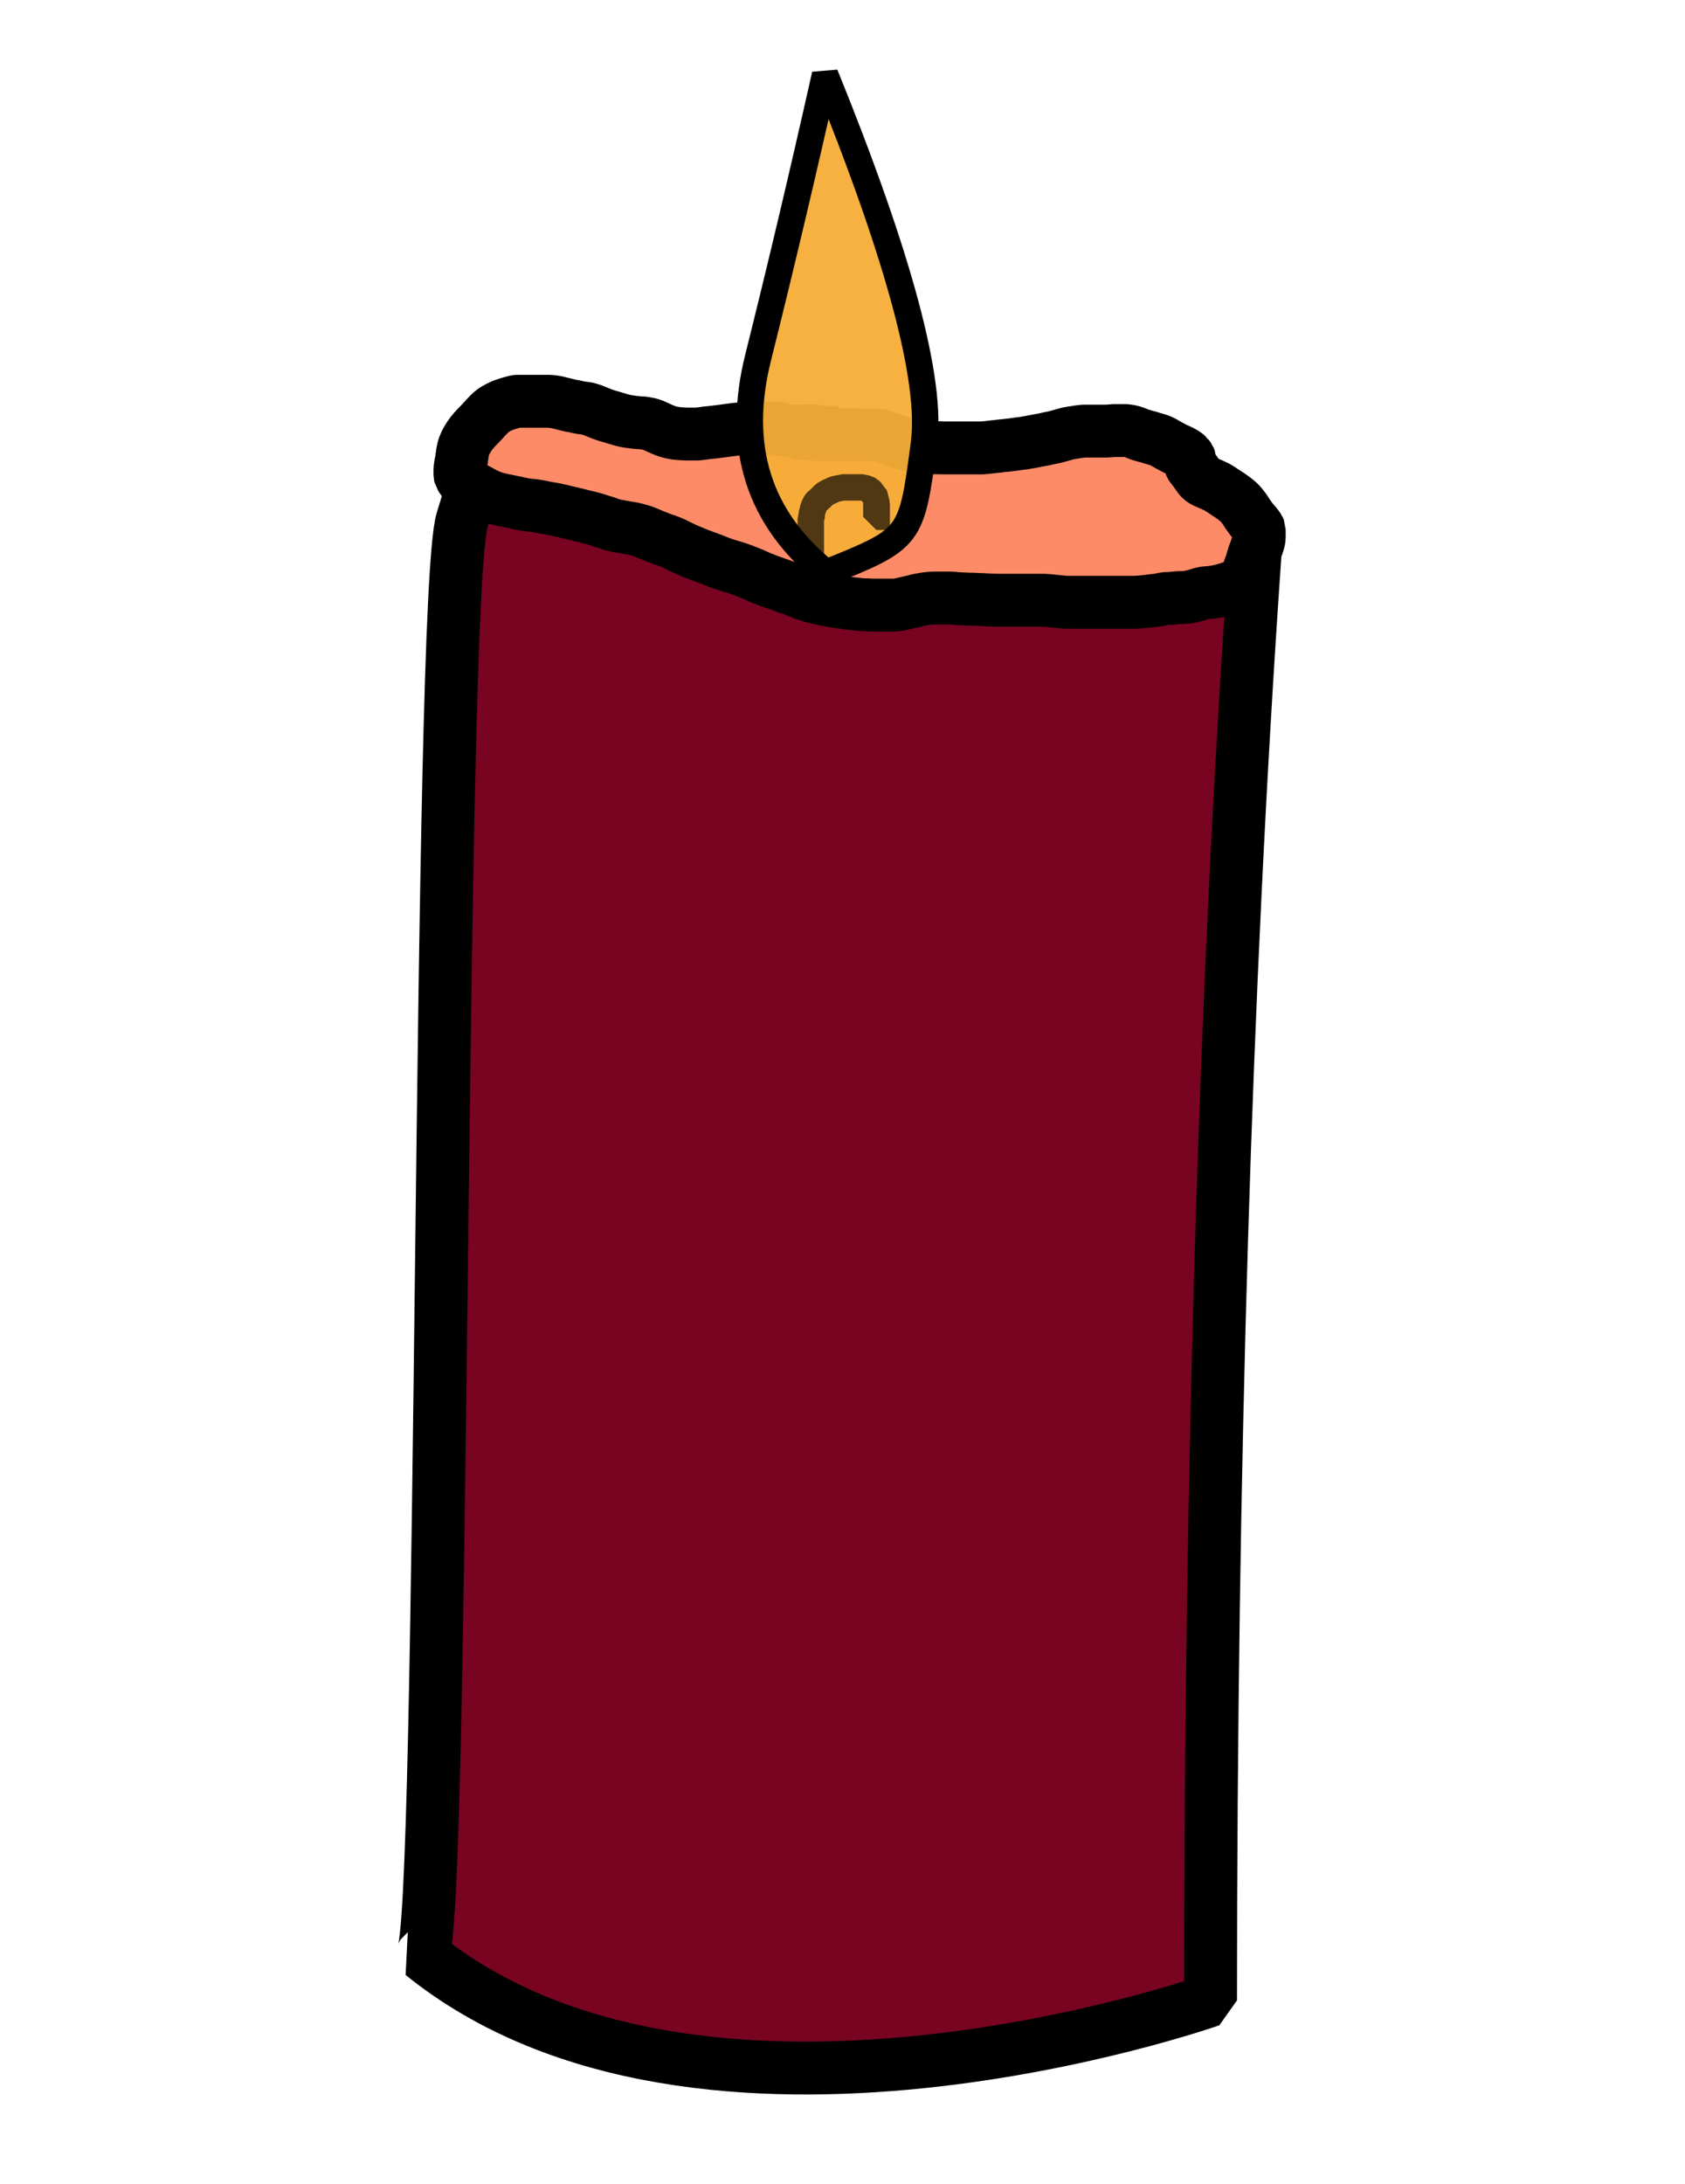 <svg width="152.92" height="198.2" xmlns="http://www.w3.org/2000/svg">

 <g>
  <title>background</title>
  <rect fill="none" id="canvas_background" height="200.2" width="154.92" y="-1" x="-1"/>
 </g>
 <g>
  <title>Layer 1</title>
  <path d="m113.829,51.277c-2.636,38.308 -3.958,81.722 -3.967,130.243c0,0 -46.222,16.281 -71.543,-4.169c2.028,-1.324 1.431,-122.936 3.623,-130.149" stroke-linejoin="bevel" stroke-linecap="square" stroke-width="4.8" stroke="#000000" fill-rule="evenodd" fill="#780422" id="shape0"/>
  <path d="m74.254,39.329l0,-0.107l0,-0.01l0,-0.019l-0.012,-0.01l-0.024,-0.019l-0.024,-0.019l-0.024,-0.019l-0.047,-0.01l-0.047,-0.019l-0.082,0l-0.106,0l-0.13,0l-0.153,0l-0.165,0l-0.188,0l-0.2,0l-0.188,0.019l-0.188,0.01l-0.177,0l-0.165,0l-0.165,0l-0.165,0l-0.153,0l-0.13,0l-0.13,-0.029l-0.13,-0.029l-0.141,-0.039l-0.141,-0.029l-0.141,-0.039l-0.141,-0.029l-0.177,-0.029l-0.177,-0.029l-0.188,0l-0.2,0l-0.2,0l-0.2,0l-0.2,0l-0.212,0l-0.188,0l-0.165,0l-0.153,0.01l-0.141,0.01l-0.13,0l-0.13,0l-0.13,0l-0.141,0l-0.153,0l-0.153,0l-0.177,0l-0.2,0l-0.2,0.01l-0.212,0.019l-0.224,0.019l-0.235,0.029l-0.212,0.029l-0.224,0.029l-0.212,0.029l-0.212,0.029l-0.235,0.029l-0.224,0.029l-0.235,0.029l-0.235,0.029l-0.247,0.029l-0.259,0.029l-0.235,0.019l-0.235,0.039l-0.212,0.029l-0.188,0.019l-0.177,0.019l-0.141,0l-0.118,0l-0.082,0l-0.082,0l-0.059,0l-0.059,0l-0.059,0l-0.071,0l-0.071,0l-0.082,0l-0.094,0l-0.118,0l-0.141,-0.01l-0.177,-0.01l-0.2,-0.01l-0.212,-0.019l-0.188,-0.019l-0.2,-0.039l-0.2,-0.039l-0.2,-0.049l-0.212,-0.068l-0.2,-0.078l-0.2,-0.078l-0.188,-0.087l-0.177,-0.078l-0.165,-0.068l-0.153,-0.087l-0.165,-0.058l-0.153,-0.058l-0.165,-0.049l-0.153,-0.029l-0.153,-0.029l-0.165,-0.029l-0.153,-0.019l-0.177,-0.01l-0.165,-0.01l-0.177,-0.019l-0.188,-0.01l-0.188,-0.029l-0.212,-0.029l-0.224,-0.029l-0.235,-0.049l-0.235,-0.049l-0.235,-0.068l-0.224,-0.068l-0.212,-0.058l-0.2,-0.068l-0.212,-0.058l-0.2,-0.058l-0.2,-0.058l-0.188,-0.068l-0.177,-0.058l-0.188,-0.078l-0.177,-0.068l-0.165,-0.068l-0.165,-0.068l-0.141,-0.058l-0.13,-0.049l-0.118,-0.029l-0.118,-0.039l-0.106,-0.029l-0.118,-0.029l-0.118,-0.019l-0.13,-0.01l-0.118,-0.019l-0.141,-0.019l-0.141,-0.029l-0.153,-0.019l-0.165,-0.049l-0.188,-0.039l-0.2,-0.029l-0.212,-0.049l-0.2,-0.049l-0.2,-0.049l-0.2,-0.049l-0.188,-0.049l-0.165,-0.039l-0.165,-0.039l-0.13,-0.029l-0.141,-0.019l-0.13,-0.019l-0.13,-0.01l-0.118,-0.01l-0.13,-0.01l-0.141,0l-0.141,0l-0.153,0l-0.177,0l-0.177,0l-0.2,0l-0.188,0l-0.212,0l-0.2,0l-0.224,0l-0.212,0l-0.212,0l-0.2,0l-0.188,0l-0.177,0l-0.177,0.019l-0.177,0.049l-0.188,0.049l-0.188,0.058l-0.188,0.049l-0.177,0.068l-0.177,0.058l-0.165,0.068l-0.141,0.068l-0.153,0.068l-0.13,0.078l-0.13,0.068l-0.118,0.068l-0.106,0.078l-0.118,0.087l-0.118,0.107l-0.118,0.116l-0.141,0.146l-0.153,0.155l-0.153,0.175l-0.165,0.175l-0.165,0.175l-0.141,0.155l-0.141,0.136l-0.118,0.126l-0.106,0.116l-0.118,0.126l-0.106,0.136l-0.118,0.136l-0.094,0.136l-0.094,0.136l-0.094,0.136l-0.082,0.146l-0.082,0.146l-0.071,0.136l-0.071,0.155l-0.059,0.146l-0.059,0.146l-0.035,0.165l-0.035,0.165l-0.035,0.175l-0.024,0.204l-0.035,0.194l-0.024,0.204l-0.035,0.213l-0.047,0.194l-0.024,0.184l-0.024,0.155l-0.012,0.146l0,0.126l0,0.126l0,0.126l0,0.126l0.024,0.107l0.071,0.107l0.071,0.116l0.094,0.107l0.106,0.116l0.13,0.107l0.141,0.107l0.153,0.107l0.165,0.107l0.165,0.107l0.177,0.097l0.165,0.097l0.177,0.087l0.177,0.097l0.177,0.097l0.177,0.097l0.177,0.087l0.177,0.087l0.188,0.078l0.177,0.068l0.188,0.068l0.2,0.058l0.212,0.058l0.224,0.049l0.212,0.058l0.235,0.039l0.235,0.049l0.235,0.049l0.236,0.049l0.247,0.049l0.235,0.058l0.236,0.049l0.259,0.049l0.283,0.039l0.283,0.039l0.271,0.019l0.247,0.039l0.235,0.039l0.235,0.049l0.224,0.049l0.212,0.039l0.235,0.039l0.224,0.039l0.235,0.039l0.235,0.049l0.224,0.058l0.235,0.039l0.212,0.058l0.212,0.058l0.224,0.049l0.224,0.049l0.224,0.058l0.235,0.049l0.235,0.058l0.224,0.068l0.235,0.049l0.235,0.058l0.235,0.058l0.224,0.058l0.224,0.058l0.224,0.068l0.212,0.068l0.212,0.068l0.212,0.068l0.212,0.058l0.2,0.078l0.212,0.078l0.224,0.068l0.235,0.058l0.259,0.049l0.271,0.049l0.271,0.049l0.294,0.058l0.306,0.039l0.271,0.058l0.283,0.068l0.235,0.068l0.235,0.068l0.224,0.078l0.212,0.087l0.212,0.087l0.224,0.097l0.247,0.097l0.235,0.097l0.247,0.097l0.259,0.097l0.259,0.087l0.271,0.097l0.271,0.107l0.259,0.116l0.247,0.126l0.259,0.126l0.247,0.116l0.247,0.117l0.247,0.107l0.247,0.107l0.247,0.097l0.247,0.107l0.247,0.097l0.235,0.087l0.224,0.087l0.247,0.087l0.224,0.087l0.224,0.078l0.224,0.087l0.212,0.087l0.212,0.087l0.224,0.078l0.224,0.087l0.224,0.068l0.224,0.068l0.224,0.068l0.235,0.068l0.212,0.068l0.212,0.068l0.188,0.068l0.188,0.068l0.2,0.078l0.2,0.078l0.2,0.078l0.188,0.078l0.2,0.078l0.177,0.087l0.2,0.087l0.212,0.097l0.224,0.087l0.247,0.097l0.259,0.107l0.271,0.097l0.283,0.097l0.271,0.097l0.294,0.097l0.283,0.107l0.283,0.097l0.294,0.107l0.283,0.097l0.283,0.116l0.294,0.107l0.271,0.116l0.306,0.107l0.306,0.097l0.306,0.107l0.318,0.078l0.318,0.078l0.318,0.068l0.33,0.068l0.353,0.058l0.377,0.068l0.389,0.058l0.4,0.058l0.389,0.058l0.377,0.049l0.377,0.039l0.377,0.039l0.365,0.029l0.389,0.01l0.4,0.019l0.389,0l0.389,0l0.353,0l0.353,0l0.353,0l0.353,-0.01l0.389,-0.078l0.424,-0.097l0.424,-0.097l0.436,-0.107l0.412,-0.097l0.377,-0.068l0.342,-0.049l0.318,-0.029l0.294,-0.01l0.283,0l0.283,0l0.283,0l0.294,0l0.306,0l0.306,0.019l0.306,0.029l0.294,0.019l0.306,0.01l0.294,0.019l0.294,0.01l0.318,0l0.33,0.019l0.33,0.01l0.353,0.019l0.33,0.019l0.342,0.01l0.342,0.01l0.33,0.01l0.342,0l0.318,0l0.33,0l0.342,0l0.342,0l0.353,0l0.353,0l0.353,0l0.33,0l0.318,0l0.33,0l0.306,0l0.318,0.019l0.306,0.029l0.318,0.029l0.306,0.039l0.294,0.019l0.318,0.039l0.306,0.01l0.318,0l0.341,0l0.342,0l0.342,0l0.33,0l0.318,0l0.318,0l0.33,0l0.306,0l0.318,0l0.306,0l0.318,0l0.306,0l0.306,0l0.294,0l0.283,0l0.283,0l0.271,0l0.271,0l0.247,0l0.259,-0.019l0.235,-0.019l0.212,-0.019l0.2,-0.019l0.177,-0.019l0.165,-0.019l0.165,-0.029l0.153,-0.019l0.13,-0.01l0.141,-0.01l0.106,-0.01l0.118,-0.019l0.118,-0.019l0.13,-0.029l0.141,-0.039l0.141,-0.019l0.13,-0.019l0.13,-0.01l0.13,0l0.13,-0.01l0.118,0l0.118,-0.01l0.118,-0.019l0.106,-0.01l0.106,-0.01l0.118,-0.01l0.141,-0.01l0.153,0l0.177,0l0.2,-0.019l0.212,-0.01l0.2,-0.039l0.188,-0.039l0.165,-0.039l0.153,-0.039l0.141,-0.039l0.13,-0.039l0.153,-0.049l0.141,-0.039l0.141,-0.049l0.141,-0.019l0.13,-0.019l0.153,-0.01l0.153,-0.01l0.177,-0.019l0.165,-0.019l0.153,-0.029l0.13,-0.01l0.118,-0.029l0.106,-0.019l0.106,-0.029l0.106,-0.019l0.106,-0.029l0.118,-0.029l0.094,-0.019l0.106,-0.039l0.118,-0.039l0.13,-0.039l0.118,-0.039l0.118,-0.029l0.106,-0.029l0.082,-0.039l0.082,-0.029l0.071,-0.039l0.082,-0.039l0.082,-0.049l0.094,-0.058l0.082,-0.058l0.094,-0.068l0.083,-0.058l0.071,-0.049l0.059,-0.049l0.059,-0.058l0.059,-0.039l0.047,-0.058l0.047,-0.058l0.059,-0.058l0.035,-0.078l0.059,-0.078l0.059,-0.087l0.047,-0.078l0.059,-0.087l0.035,-0.078l0.035,-0.087l0.035,-0.097l0.035,-0.097l0.024,-0.107l0.035,-0.107l0.047,-0.107l0.035,-0.097l0.047,-0.097l0.035,-0.097l0.024,-0.097l0.024,-0.107l0.024,-0.107l0.035,-0.107l0.035,-0.116l0.035,-0.116l0.035,-0.097l0.035,-0.107l0.035,-0.087l0.035,-0.087l0.035,-0.078l0.012,-0.087l0.047,-0.078l0.024,-0.087l0.024,-0.087l0.035,-0.087l0.035,-0.087l0.035,-0.087l0.024,-0.087l0.024,-0.078l0.024,-0.087l0.024,-0.087l0.024,-0.097l0.012,-0.097l0.012,-0.087l0,-0.087l0,-0.097l0,-0.087l0,-0.087l0,-0.087l0,-0.078l0,-0.078l0,-0.087l0,-0.068l-0.035,-0.087l-0.047,-0.068l-0.059,-0.078l-0.059,-0.087l-0.071,-0.087l-0.083,-0.107l-0.094,-0.107l-0.106,-0.107l-0.094,-0.126l-0.106,-0.136l-0.106,-0.146l-0.118,-0.165l-0.118,-0.165l-0.094,-0.155l-0.094,-0.146l-0.094,-0.136l-0.106,-0.126l-0.094,-0.136l-0.118,-0.126l-0.118,-0.126l-0.141,-0.136l-0.153,-0.116l-0.153,-0.126l-0.153,-0.116l-0.153,-0.107l-0.141,-0.097l-0.141,-0.087l-0.13,-0.087l-0.141,-0.097l-0.141,-0.087l-0.141,-0.097l-0.141,-0.097l-0.153,-0.087l-0.153,-0.097l-0.177,-0.078l-0.177,-0.087l-0.188,-0.087l-0.177,-0.068l-0.177,-0.078l-0.153,-0.068l-0.118,-0.058l-0.094,-0.058l-0.082,-0.058l-0.082,-0.058l-0.059,-0.058l-0.059,-0.068l-0.059,-0.068l-0.059,-0.068l-0.047,-0.087l-0.071,-0.087l-0.059,-0.097l-0.071,-0.097l-0.071,-0.107l-0.071,-0.087l-0.071,-0.097l-0.071,-0.087l-0.071,-0.078l-0.047,-0.078l-0.047,-0.078l-0.035,-0.078l-0.024,-0.068l-0.012,-0.078l-0.012,-0.068l-0.012,-0.068l0,-0.058l0,-0.058l-0.012,-0.049l0,-0.039l-0.012,-0.039l0,-0.029l-0.012,-0.039l-0.012,-0.029l-0.024,-0.029l-0.024,-0.039l-0.035,-0.039l-0.035,-0.058l-0.059,-0.049l-0.071,-0.068l-0.094,-0.078l-0.118,-0.068l-0.106,-0.068l-0.13,-0.068l-0.118,-0.058l-0.118,-0.058l-0.13,-0.058l-0.13,-0.049l-0.13,-0.068l-0.118,-0.058l-0.118,-0.068l-0.118,-0.068l-0.118,-0.058l-0.106,-0.058l-0.118,-0.068l-0.118,-0.068l-0.118,-0.068l-0.13,-0.068l-0.13,-0.068l-0.165,-0.068l-0.188,-0.068l-0.2,-0.058l-0.188,-0.058l-0.188,-0.049l-0.188,-0.068l-0.2,-0.049l-0.188,-0.049l-0.188,-0.058l-0.177,-0.039l-0.165,-0.068l-0.153,-0.058l-0.153,-0.068l-0.141,-0.049l-0.153,-0.049l-0.141,-0.039l-0.141,-0.029l-0.13,-0.019l-0.13,-0.019l-0.118,-0.01l-0.118,0l-0.118,0l-0.106,0l-0.118,0l-0.141,0l-0.153,0l-0.153,0l-0.153,0l-0.165,0.019l-0.165,0.01l-0.165,0.01l-0.165,0.01l-0.141,0l-0.141,0l-0.13,0l-0.141,0l-0.165,0l-0.165,0l-0.2,0l-0.2,0l-0.212,0l-0.224,0l-0.224,0l-0.224,0.01l-0.224,0.029l-0.212,0.029l-0.188,0.029l-0.165,0.029l-0.153,0.019l-0.141,0.029l-0.141,0.019l-0.141,0.029l-0.118,0.039l-0.141,0.039l-0.13,0.029l-0.141,0.049l-0.153,0.039l-0.153,0.039l-0.153,0.049l-0.177,0.039l-0.177,0.039l-0.188,0.039l-0.2,0.039l-0.2,0.049l-0.212,0.049l-0.247,0.039l-0.247,0.049l-0.259,0.049l-0.247,0.049l-0.247,0.049l-0.259,0.039l-0.247,0.049l-0.235,0.029l-0.235,0.029l-0.212,0.029l-0.2,0.029l-0.212,0.029l-0.212,0.029l-0.212,0.019l-0.224,0.029l-0.224,0.019l-0.224,0.019l-0.224,0.039l-0.224,0.019l-0.224,0.019l-0.224,0.029l-0.224,0.029l-0.2,0.019l-0.2,0.019l-0.177,0.01l-0.177,0l-0.153,0l-0.153,0l-0.141,0l-0.153,0l-0.153,0l-0.141,0l-0.153,0l-0.177,0l-0.188,0l-0.2,0l-0.2,0l-0.2,0l-0.2,0l-0.212,0l-0.2,0l-0.224,0l-0.224,0l-0.212,0l-0.2,-0.01l-0.2,0l-0.188,0l-0.2,0l-0.212,0l-0.188,0l-0.2,0l-0.165,-0.01l-0.153,-0.01l-0.188,-0.019l-0.188,-0.019l-0.188,-0.029l-0.188,-0.029l-0.165,-0.049l-0.165,-0.029l-0.188,-0.039l-0.188,-0.049l-0.2,-0.039l-0.188,-0.049l-0.177,-0.049l-0.188,-0.058l-0.177,-0.058l-0.188,-0.058l-0.165,-0.058l-0.141,-0.049l-0.141,-0.058l-0.141,-0.049l-0.13,-0.049l-0.153,-0.058l-0.141,-0.049l-0.13,-0.049l-0.118,-0.039l-0.118,-0.039l-0.13,-0.019l-0.153,-0.019l-0.177,-0.019l-0.165,0l-0.177,-0.01l-0.177,0l-0.188,0l-0.188,0l-0.177,0l-0.153,0l-0.118,0l-0.094,0l-0.106,0l-0.106,0l-0.118,-0.019l-0.118,0l-0.118,-0.01l-0.153,0l-0.177,0l-0.2,0l-0.506,0l-0.247,0l-0.247,0l-0.235,0.019l-0.224,0.01l-0.247,0l-0.2,0l-0.2,0l-0.177,0l-0.153,0l-0.141,0l-0.094,0l-0.059,0l-0.047,-0.019l-0.035,-0.019l-0.035,-0.01l-0.024,-0.01l-0.024,0l-0.047,-0.01l-0.035,-0.01l-0.059,-0.019l-0.047,-0.029l-0.035,-0.019l-0.047,-0.019l-0.035,-0.029l-0.047,-0.019l-0.047,-0.01l-0.012,-0.01l0,-0.01" stroke-linejoin="bevel" stroke-linecap="square" stroke-width="4.8" stroke="#000000" fill-rule="evenodd" fill="#fe8b68" id="shape1"/>
  <path d="m74.975,51.968c-6.14,-4.928 -8.197,-11.438 -6.171,-19.528c2.025,-8.091 4.051,-16.647 6.076,-25.669c6.741,16.608 9.732,27.774 8.972,33.498c-1.139,8.585 -1.139,8.585 -8.877,11.7z" stroke-linejoin="bevel" stroke-linecap="square" stroke-width="2.4" stroke="#000000" fill-rule="evenodd" fill-opacity="0.953" fill="#f6ad38" id="shape2"/>
  <path d="m73.744,53.248l-0.065,0.029l-0.032,0l-0.032,-0.029l-0.032,-0.116l0,-0.116l0,-0.146l0,-0.175l0,-0.146l0,-0.175l0,-0.175l0,-0.175l0,-0.175l0,-0.146l0,-0.146l0,-0.116l0,-0.116l0,-0.146l0,-0.116l0,-0.116l0,-0.116l0,-0.087l0,-0.116l0,-0.146l0,-0.146l0,-0.146l0,-0.146l0,-0.146l0,-0.146l0,-0.146l0,-0.116l0,-0.116l0,-0.146l0,-0.087l0,-0.116l0,-0.116l0,-0.087l0,-0.116l0,-0.146l0,-0.146l0,-0.146l0,-0.146l0,-0.146l0,-0.146l0,-0.146l0,-0.175l0,-0.146l0,-0.175l0,-0.146l0.065,-0.146l0.032,-0.146l0,-0.146l0.032,-0.146l0,-0.116l0.065,-0.116l0.032,-0.116l0.032,-0.116l0.065,-0.116l0.032,-0.116l0.065,-0.087l0.032,-0.058l0.065,-0.087l0.065,-0.058l0.065,-0.058l0.097,-0.058l0.065,-0.087l0.097,-0.087l0.097,-0.087l0.097,-0.116l0.129,-0.116l0.129,-0.087l0.162,-0.087l0.162,-0.087l0.162,-0.058l0.162,-0.087l0.129,-0.058l0.097,-0.029l0.129,-0.029l0.065,-0.029l0.097,0l0.097,-0.029l0.097,0l0.129,-0.058l0.129,0l0.129,0l0.129,0l0.129,0l0.129,0l0.129,0l0.097,0l0.065,0l0.065,0l0.097,0l0.097,0l0.097,0l0.097,0l0.097,0l0.129,0l0.097,0l0.097,0l0.065,0l0.065,0.029l0.065,0l0.065,0.029l0.097,0.029l0.065,0.029l0.065,0l0.097,0.058l0.097,0.087l0.097,0.058l0.065,0.058l0.032,0.058l0.065,0.029l0,0.058l0.032,0.058l0.065,0.058l0.032,0.058l0.032,0.058l0.065,0.029l0.032,0.058l0,0.058l0.032,0.058l0,0.058l0,0.058l0.032,0.029l0,0.029l0.032,0.029l0,0.029l0,0.058l0,0.058l0,0.087l0,0.058l0,0.058l0,0.058l0,0.029l0,0.029l0,0.058l0,0.058l0,0.029l0,0.058l0,0.058l0,0.087l0,0.087l0,0.058l0,0.087l0,0.058l0,0.058l0,0.058l0,0.029l0,0.029l0,0.029l0,0.029l0,0.029l0,0.029l0,0.058l0,0.029l0,0.029l0.032,0" stroke-linejoin="bevel" stroke-linecap="square" stroke-width="2.4" stroke-opacity="0.675" stroke="#000000" fill="none" id="shape3"/>
 </g>
</svg>